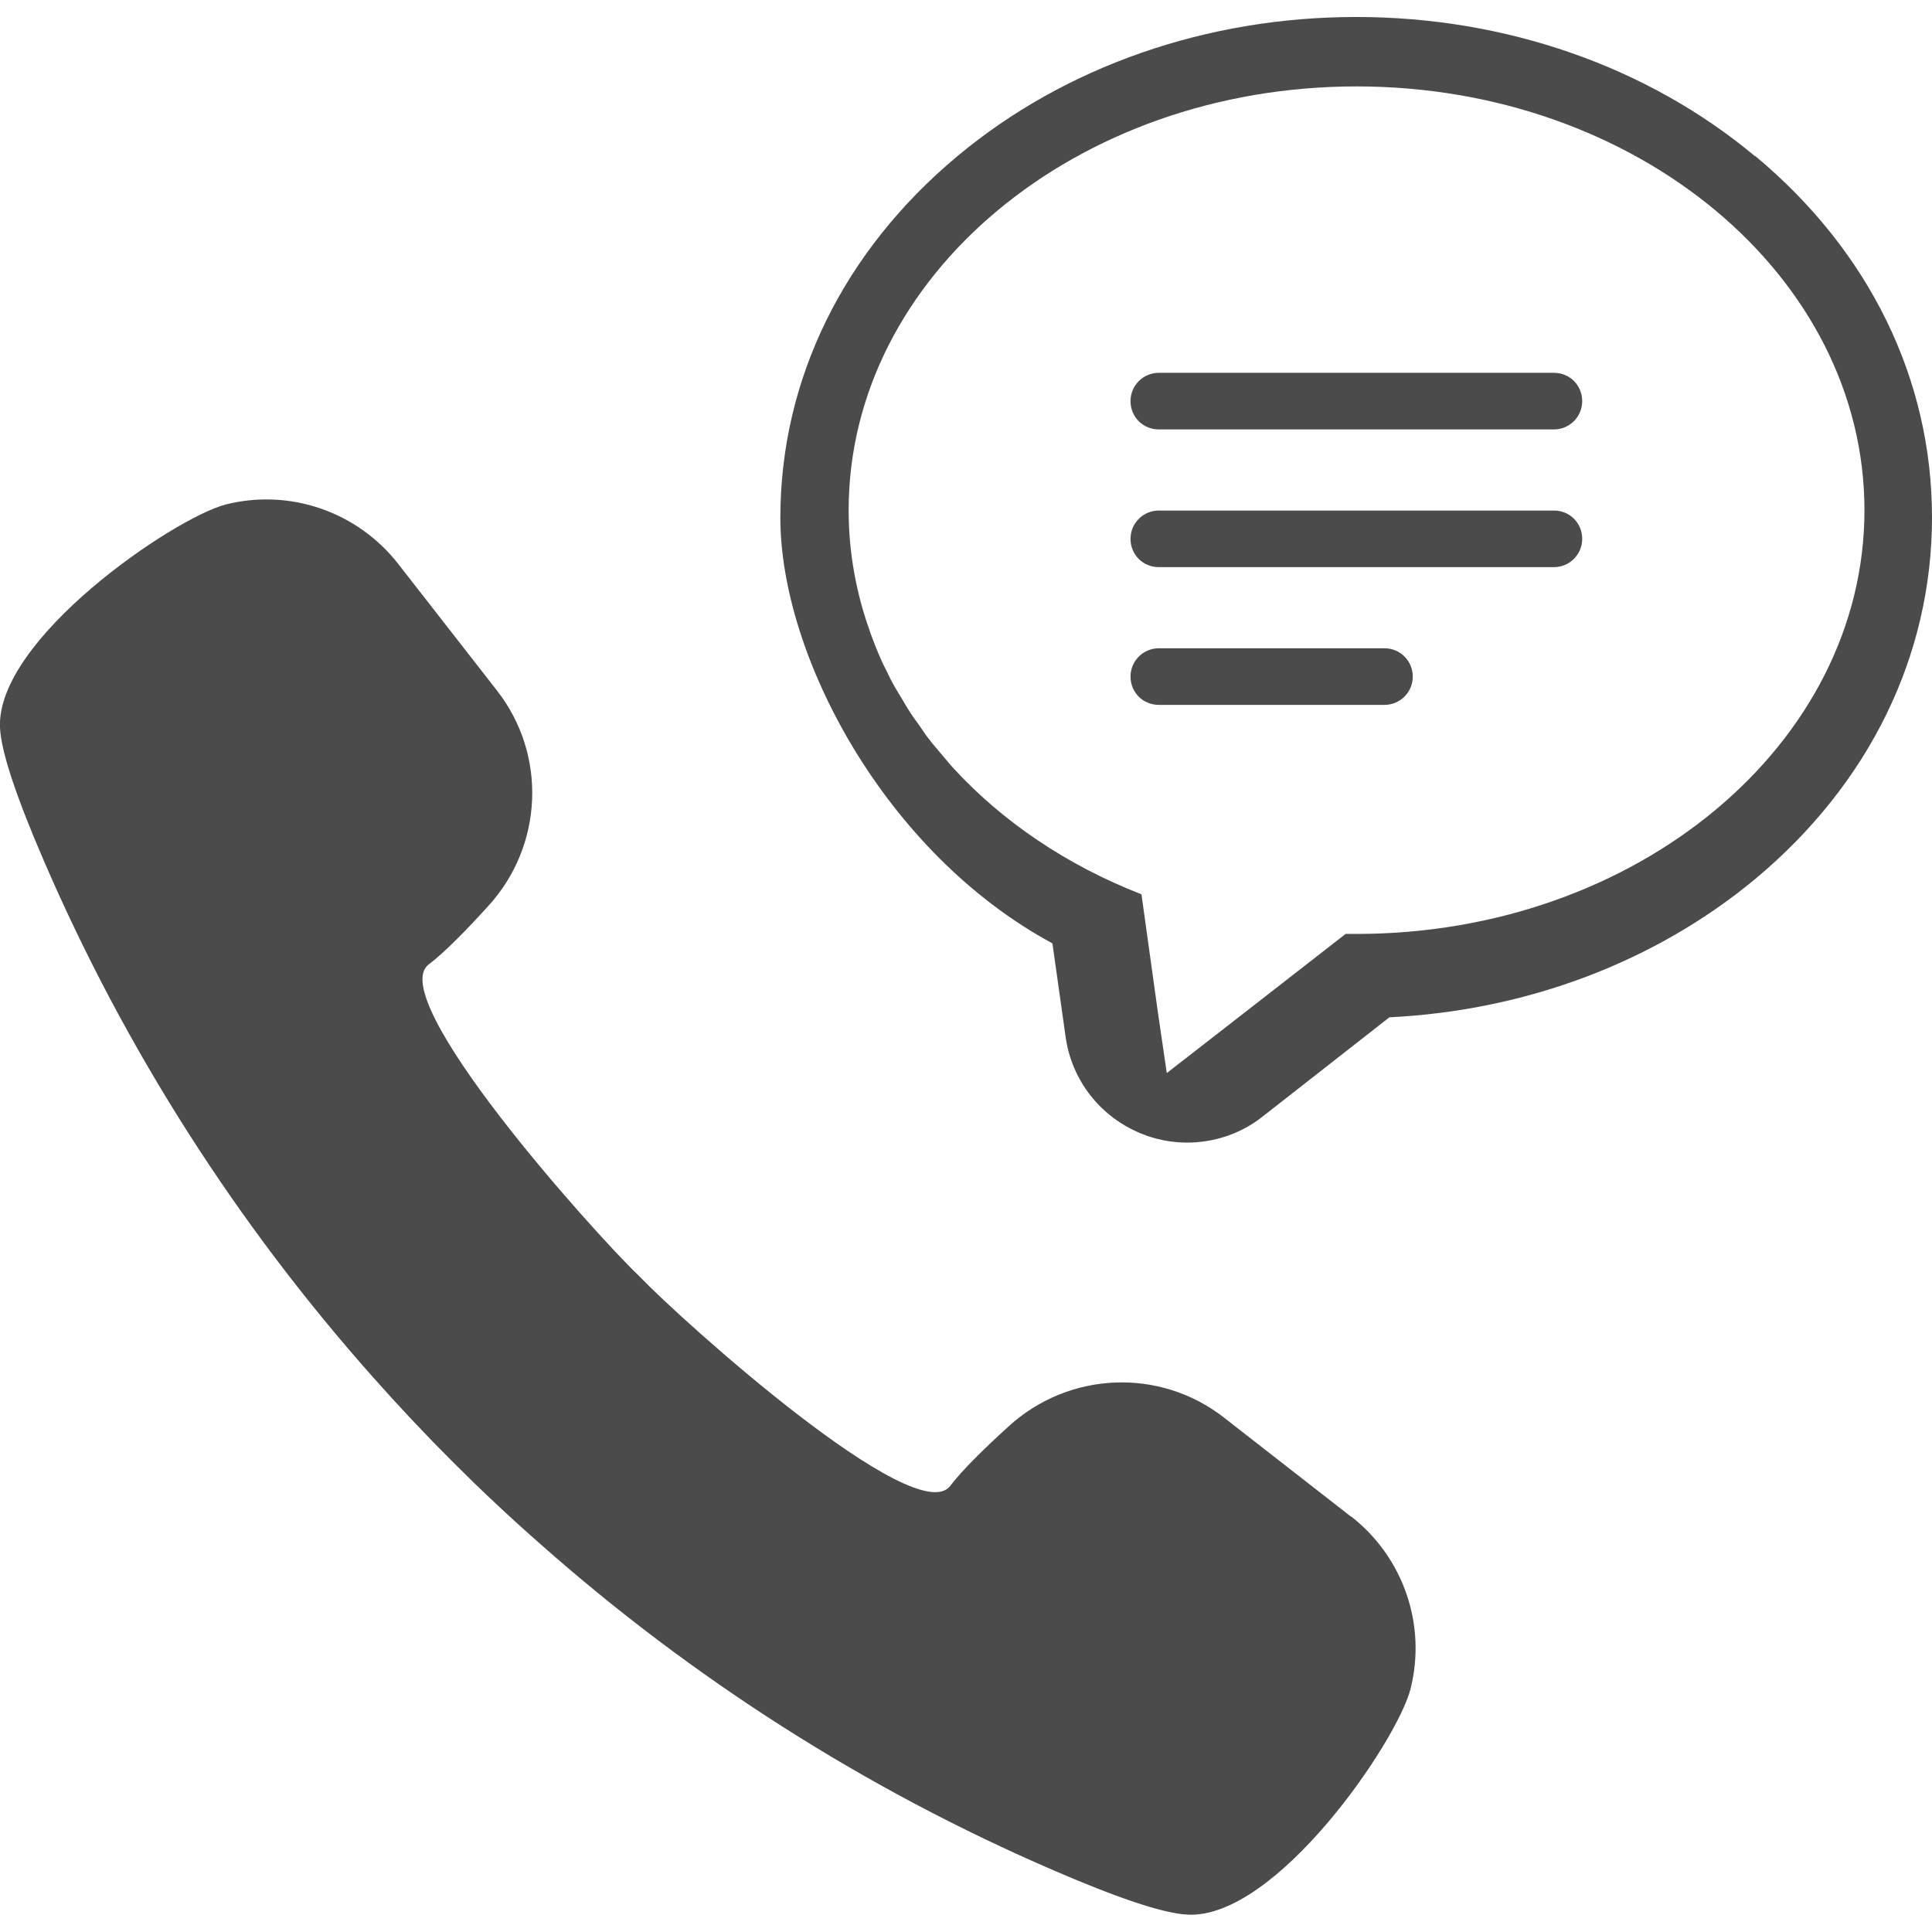 <?xml version="1.0" encoding="UTF-8"?>
<svg xmlns="http://www.w3.org/2000/svg" width="512" height="512" version="1.1" viewBox="0 0 512 512">
  <defs>
    <style>
      .cls-1 {
        fill: #4b4b4b;
      }
    </style>
  </defs>
  <!-- Generator: Adobe Illustrator 28.7.1, SVG Export Plug-In . SVG Version: 1.2.0 Build 142)  -->
  <g>
    <g id="_レイヤー_1" data-name="レイヤー_1">
      <g id="_x31_0">
        <g>
          <path class="cls-1" d="M358,401.9l-33.6-26.2c-17-13.3-41.1-12.3-57.1,2.3-6.5,5.9-12.4,11.7-15.5,15.8-9.1,11.8-70.7-43.4-82.5-55.7-12.3-11.8-67.5-73.5-55.7-82.5,4.1-3.1,9.9-9,15.8-15.5,14.6-16,15.6-40.1,2.3-57.1l-26.2-33.6c-10.8-13.8-28.7-20-45.7-15.7-13.8,3.6-60.8,35.6-59.8,59.1.3,6.8,4.8,19.5,11.7,35.5,21.7,50.2,51.2,96.2,87,136.5,13.9,15.7,28.7,30.5,44.4,44.3,40.2,35.6,86.1,65,136.2,86.6,16,6.9,28.7,11.4,35.5,11.7,23.5,1.1,55.5-46,59-59.8,4.3-17-1.9-34.9-15.7-45.7h0Z"/>
          <path class="cls-1" d="M307.1,113.8h104.7c4.1,0,7.5-3.3,7.5-7.5s-3.3-7.5-7.5-7.5h-104.7c-4.1,0-7.5,3.3-7.5,7.5s3.3,7.5,7.5,7.5h0Z"/>
          <path class="cls-1" d="M307.1,150.3h104.7c4.1,0,7.5-3.3,7.5-7.5s-3.3-7.5-7.5-7.5h-104.7c-4.1,0-7.5,3.3-7.5,7.5s3.3,7.5,7.5,7.5h0Z"/>
          <path class="cls-1" d="M374.4,179.3c0-4.1-3.3-7.5-7.5-7.5h-59.8c-4.1,0-7.5,3.3-7.5,7.5s3.3,7.5,7.5,7.5h59.8c4.1,0,7.5-3.3,7.5-7.5Z"/>
          <path class="cls-1" d="M465.1,41.4c-28.5-23.8-66.1-36.9-105.7-36.9s-77.2,13.1-105.7,36.9c-30.2,25.2-46.9,59.2-46.9,95.8s27.8,88.9,72.1,112.8l3.5,24.8c1.6,11.5,9.2,21.2,20,25.6,3.9,1.6,8.1,2.4,12.2,2.4,7.1,0,14.2-2.3,20-6.9l33.6-26.3c36.4-1.8,70.5-14.7,97-36.7,30.2-25.2,46.8-59.2,46.8-95.8s-16.6-70.6-46.9-95.8h0ZM309.2,284.3l-2.3-15.7-4.4-31.6c-19.8-7.7-36.9-19.3-50-33.6-.2-.3-.5-.5-.7-.8-1.3-1.5-2.5-3-3.8-4.5-.6-.7-1.2-1.4-1.7-2.1-1-1.2-1.8-2.5-2.7-3.8-.7-1-1.5-2-2.2-3.1-.8-1.2-1.5-2.4-2.2-3.6-.7-1.2-1.4-2.3-2.1-3.5-.8-1.4-1.5-2.8-2.2-4.3-.5-1-1-1.9-1.4-2.9-1-2.2-1.9-4.5-2.7-6.7,0-.2-.2-.4-.2-.6-3.7-10.2-5.7-21.1-5.7-32.3,0-62,60.3-112.3,134.6-112.3s134.6,50.3,134.6,112.3-60.3,112.3-134.6,112.3-1.9,0-2.9,0l-31.6,24.6-15.7,12.2h-.1Z"/>
        </g>
      </g>
    </g>
  </g>
</svg>